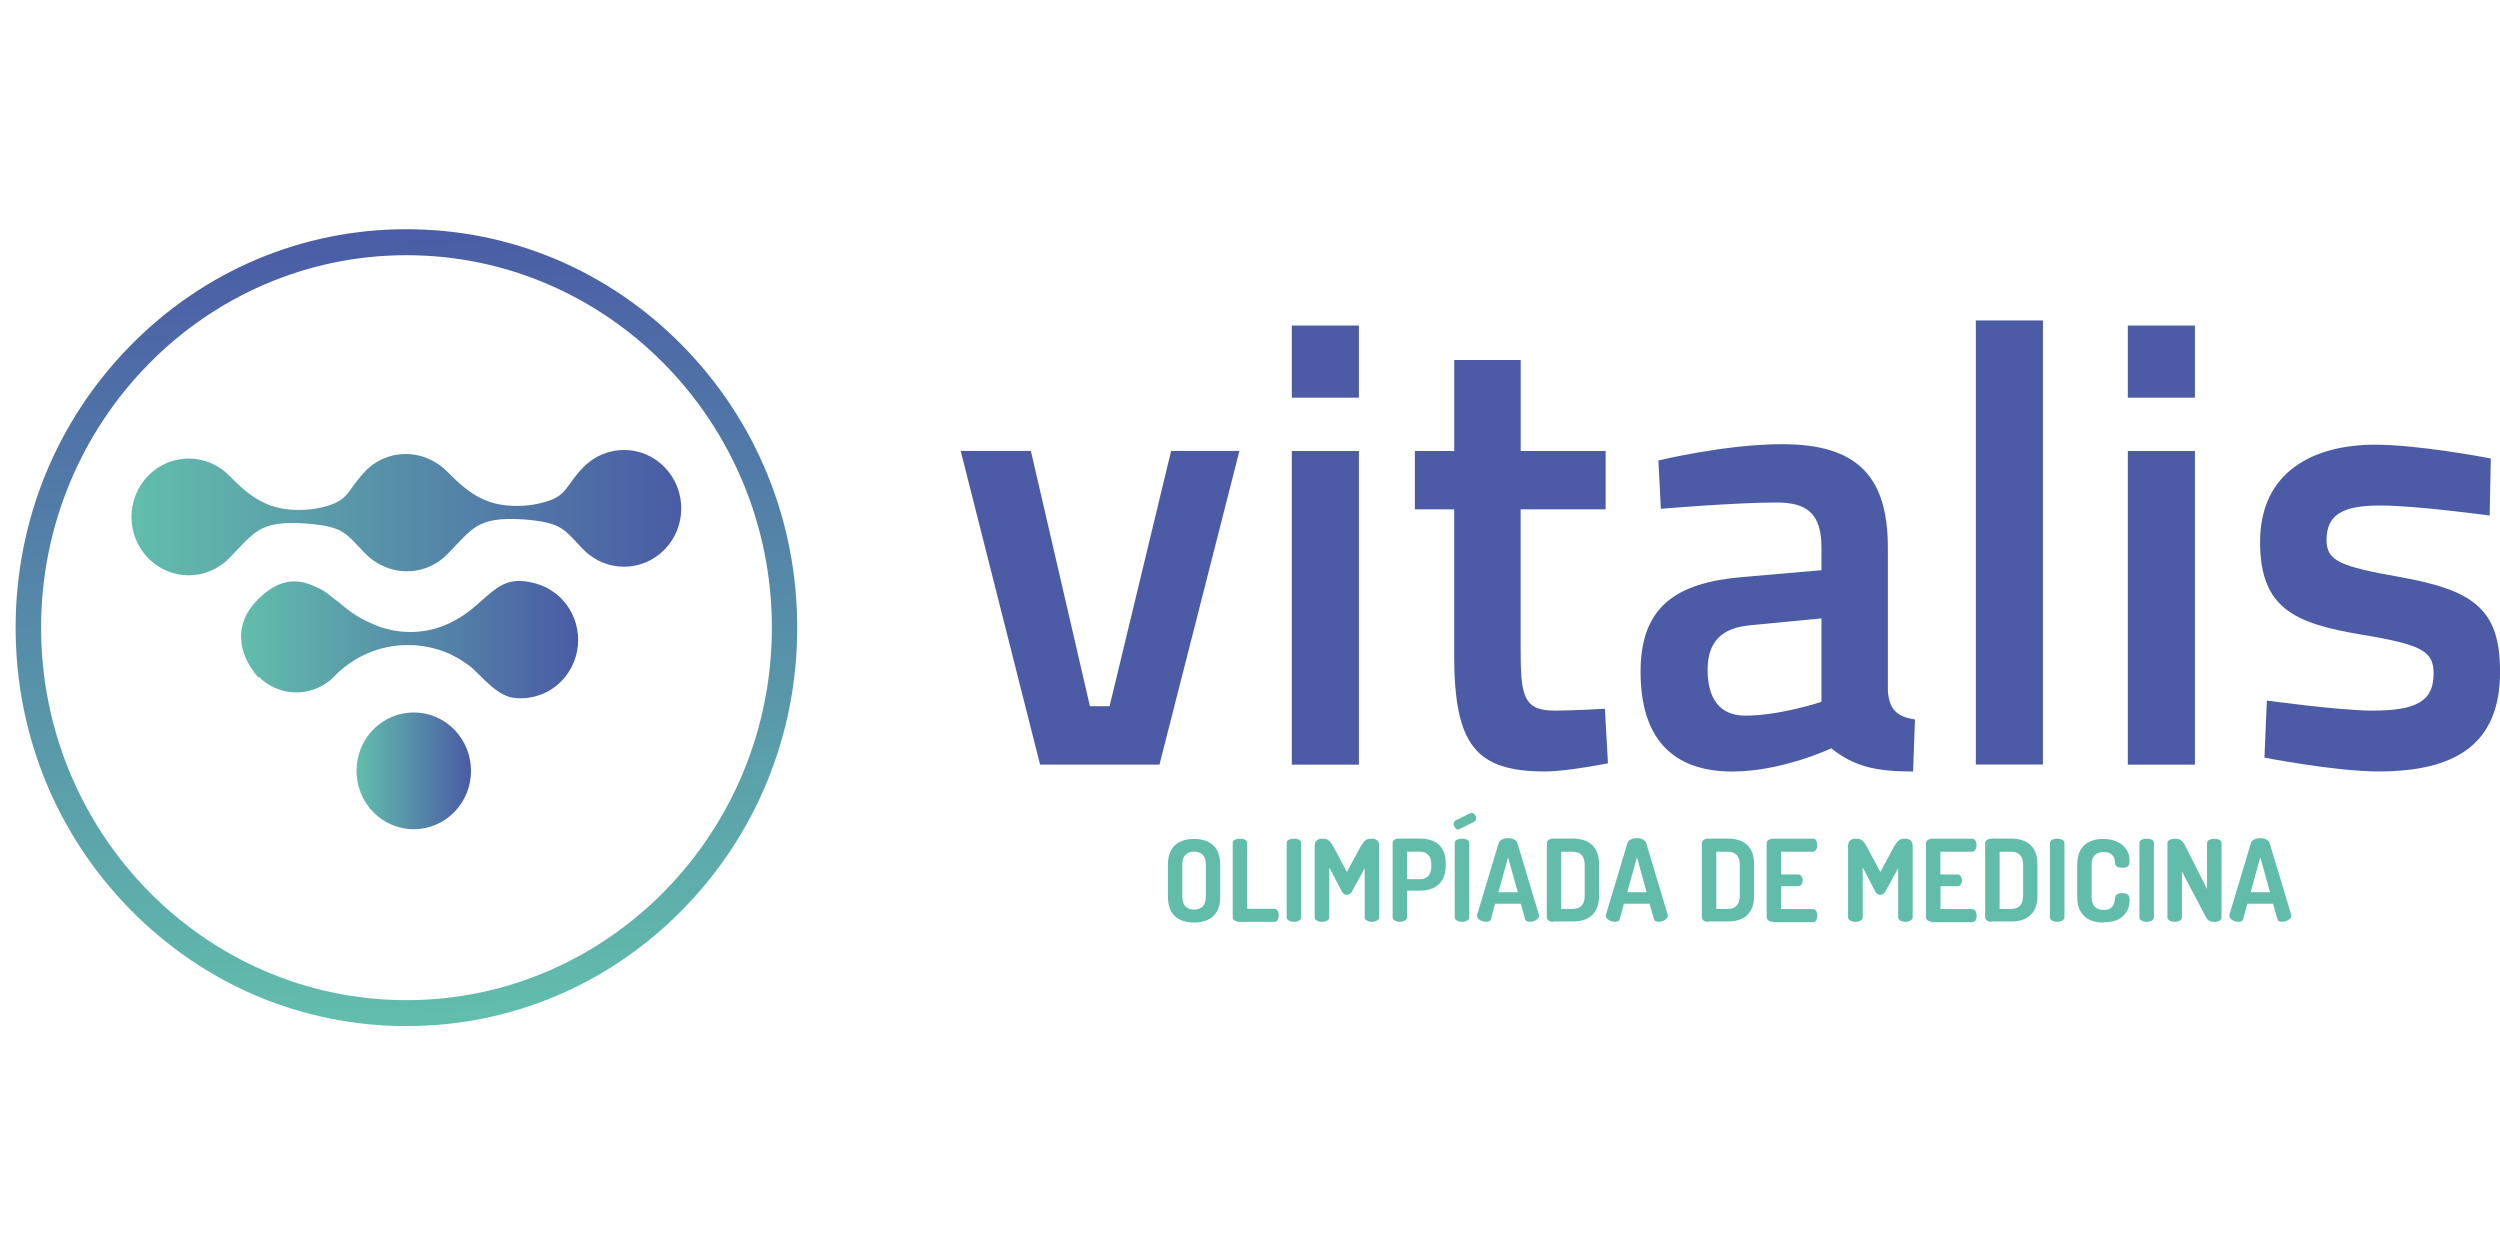 <svg width="160" height="80" viewBox="0 0 160 80" fill="none" xmlns="http://www.w3.org/2000/svg">
<g clip-path="url(#clip0_2520_2132)">
<path d="M65.976 28.859L69.755 45.197H71.013L74.952 28.859H79.323L74.206 48.933H66.565L61.484 28.859H65.972H65.976Z" fill="#4B5BA5"/>
<path d="M82.676 20.834H86.97V25.451H82.676V20.834ZM82.676 28.863H86.97V48.937H82.676V28.863Z" fill="#4B5BA5"/>
<path d="M97.321 32.596V41.427C97.321 44.44 97.438 45.48 99.487 45.48C100.591 45.48 102.713 45.361 102.713 45.361L102.91 48.852C102.91 48.852 100.273 49.374 98.894 49.374C94.446 49.374 93.067 47.688 93.067 41.908V32.596H90.551V28.863H93.071V23.042H97.325V28.863H102.76V32.596H97.325H97.321Z" fill="#4B5BA5"/>
<path d="M120.823 44.197C120.9 45.402 121.416 45.883 122.557 46.043L122.44 49.377C120.041 49.377 118.662 49.056 117.202 47.893C117.202 47.893 114.053 49.377 110.863 49.377C106.964 49.377 104.996 47.169 104.996 42.993C104.996 38.816 107.279 37.295 111.492 36.933L116.573 36.493V35.05C116.573 32.842 115.626 32.16 113.698 32.16C111.061 32.16 106.295 32.562 106.295 32.562L106.137 29.471C106.137 29.471 110.432 28.427 114.053 28.427C118.855 28.427 120.823 30.474 120.823 35.05V44.201V44.197ZM112.004 40.021C110.194 40.181 109.287 41.065 109.287 42.87C109.287 44.675 110.037 45.801 111.69 45.801C113.932 45.801 116.573 44.917 116.573 44.917V39.577L112.004 40.017V40.021Z" fill="#4B5BA5"/>
<path d="M126.453 20.51H130.747V48.93H126.453V20.51Z" fill="#4B5BA5"/>
<path d="M136.18 20.834H140.474V25.451H136.18V20.834ZM136.18 28.863H140.474V48.937H136.18V28.863Z" fill="#4B5BA5"/>
<path d="M159.331 32.995C159.331 32.995 154.685 32.353 152.322 32.353C149.959 32.353 148.899 32.916 148.899 34.561C148.899 35.885 149.725 36.246 153.584 36.929C158.31 37.772 160.004 38.976 160.004 42.989C160.004 47.684 157.088 49.373 152.209 49.373C149.491 49.373 144.923 48.489 144.923 48.489L145.08 44.838C145.08 44.838 149.806 45.48 151.814 45.48C154.649 45.48 155.75 44.88 155.75 43.112C155.75 41.706 155.08 41.266 151.181 40.624C146.85 39.901 144.645 38.939 144.645 34.684C144.645 30.149 148.108 28.46 152.008 28.46C154.883 28.46 159.411 29.344 159.411 29.344L159.338 32.998L159.331 32.995Z" fill="#4B5BA5"/>
<path d="M26.012 65.67C19.333 65.67 13.052 63.019 8.327 58.2C3.601 53.386 1 46.983 1 40.17C1 33.357 3.601 26.957 8.327 22.139C13.052 17.321 19.329 14.67 26.012 14.67C32.695 14.67 38.971 17.321 43.697 22.139C48.423 26.957 51.024 33.361 51.024 40.17C51.024 46.979 48.423 53.382 43.701 58.2C38.979 63.019 32.695 65.67 26.016 65.67H26.012ZM26.012 16.333C13.122 16.333 2.631 27.025 2.631 40.17C2.631 53.315 13.118 64.01 26.016 64.01C38.913 64.01 49.4 53.319 49.4 40.17C49.4 27.021 38.906 16.333 26.012 16.333Z" fill="url(#paint0_linear_2520_2132)"/>
<path d="M23.39 30.15C22.216 31.347 22.391 31.985 20.848 32.406C20.442 32.518 20.028 32.593 19.608 32.619C17.311 32.764 16.14 31.936 14.67 30.441C13.24 28.983 10.921 28.983 9.487 30.441C8.057 31.899 8.057 34.267 9.487 35.725C10.917 37.183 13.236 37.183 14.67 35.725C16.308 34.055 16.576 33.327 19.472 33.495H19.48L19.593 33.503C22.07 33.708 22.117 34.144 23.383 35.434C23.683 35.74 24.023 35.983 24.385 36.161C25.76 36.87 27.483 36.643 28.631 35.468C30.27 33.797 30.537 33.07 33.434 33.238H33.441L33.555 33.245C36.031 33.45 36.079 33.887 37.344 35.177C38.775 36.635 41.094 36.635 42.527 35.177C43.958 33.719 43.958 31.355 42.527 29.893C41.097 28.431 38.778 28.435 37.344 29.893C36.17 31.09 36.346 31.728 34.802 32.149C34.396 32.261 33.983 32.335 33.562 32.361C31.265 32.511 30.095 31.679 28.624 30.184C28.324 29.878 27.984 29.636 27.626 29.46C26.254 28.748 24.527 28.976 23.379 30.146L23.39 30.15Z" fill="url(#paint1_linear_2520_2132)"/>
<path d="M16.52 43.351C15.177 41.777 14.976 39.935 16.447 38.421C16.468 38.395 16.494 38.369 16.52 38.347C16.593 38.272 16.666 38.205 16.739 38.142C17.983 37.023 19.098 37.019 20.21 37.563C20.565 37.705 20.898 37.91 21.202 38.175C21.487 38.384 21.78 38.619 22.072 38.869H22.079L22.171 38.947C22.592 39.279 22.99 39.525 23.47 39.756L23.48 39.764L23.517 39.779L23.576 39.805H23.587L23.594 39.812L23.623 39.823C24.954 40.491 26.473 40.621 27.881 40.222C28.707 39.987 29.538 39.521 30.244 38.94C31.714 37.724 32.296 36.777 34.311 37.351C34.911 37.522 35.478 37.847 35.95 38.332C37.369 39.801 37.351 42.169 35.906 43.616C35.167 44.358 34.194 44.716 33.232 44.69C33.144 44.69 33.056 44.679 32.969 44.671C31.89 44.593 30.99 43.452 30.174 42.713H30.171L30.138 42.684L30.039 42.609L30.006 42.587L29.918 42.523L29.907 42.516L29.9 42.508L29.874 42.49L29.808 42.445L29.776 42.422L29.742 42.4L29.71 42.378L29.677 42.355L29.644 42.333L29.625 42.322L29.611 42.314L29.578 42.292L29.545 42.27L29.512 42.247L29.443 42.206L29.41 42.188L29.377 42.169L29.344 42.15L29.311 42.128L29.278 42.109L29.245 42.091L29.176 42.053L29.143 42.035L29.106 42.016L29.073 41.997L29.037 41.979L29 41.96L28.967 41.941L28.93 41.923L28.894 41.904L28.857 41.886L28.821 41.867L28.784 41.848L28.711 41.818L28.693 41.811L28.674 41.803L28.656 41.796L28.638 41.789L28.62 41.781H28.612L28.601 41.774L28.583 41.766L28.528 41.744L28.51 41.736L28.492 41.729C27.895 41.494 27.273 41.356 26.648 41.304L26.535 41.296H26.527C24.677 41.188 22.957 41.8 21.549 43.127C21.502 43.183 21.45 43.239 21.399 43.288C21.341 43.347 21.286 43.4 21.224 43.452L21.18 43.5H21.176C19.834 44.645 17.833 44.585 16.56 43.314L16.538 43.336L16.52 43.351Z" fill="url(#paint2_linear_2520_2132)"/>
<path d="M23.889 46.692C22.459 48.15 22.459 50.515 23.889 51.976C25.319 53.438 27.638 53.434 29.072 51.976C30.502 50.518 30.502 48.154 29.072 46.692C27.642 45.234 25.319 45.234 23.889 46.692Z" fill="url(#paint3_linear_2520_2132)"/>
<path d="M76.421 59.043C76.103 59.043 75.825 58.987 75.569 58.883C75.317 58.771 75.115 58.599 74.969 58.353C74.823 58.107 74.746 57.786 74.746 57.383V55.351C74.746 54.948 74.816 54.627 74.969 54.381C75.115 54.135 75.313 53.96 75.565 53.852C75.818 53.74 76.1 53.691 76.418 53.691C76.736 53.691 77.018 53.748 77.27 53.852C77.526 53.964 77.724 54.135 77.87 54.381C78.016 54.627 78.093 54.948 78.093 55.351V57.383C78.093 57.782 78.016 58.114 77.87 58.353C77.724 58.599 77.519 58.774 77.27 58.883C77.025 58.987 76.74 59.043 76.425 59.043H76.421ZM76.421 58.215C76.656 58.215 76.835 58.148 76.974 58.01C77.105 57.876 77.175 57.663 77.175 57.376V55.343C77.175 55.06 77.109 54.848 76.974 54.71C76.842 54.575 76.656 54.505 76.421 54.505C76.187 54.505 76.008 54.572 75.869 54.71C75.73 54.848 75.668 55.056 75.668 55.343V57.376C75.668 57.659 75.734 57.872 75.869 58.01C76.004 58.148 76.191 58.215 76.421 58.215Z" fill="#61BDAA"/>
<path d="M79.304 58.998C79.205 58.998 79.114 58.972 79.026 58.92C78.938 58.871 78.894 58.797 78.894 58.696V53.964C78.894 53.863 78.942 53.785 79.041 53.74C79.14 53.695 79.242 53.673 79.359 53.673C79.476 53.673 79.582 53.695 79.681 53.74C79.772 53.785 79.824 53.863 79.824 53.964V58.163H81.572C81.663 58.163 81.729 58.208 81.773 58.29C81.817 58.372 81.839 58.469 81.839 58.58C81.839 58.681 81.817 58.774 81.773 58.864C81.729 58.953 81.66 58.998 81.572 58.998H79.304Z" fill="#61BDAA"/>
<path d="M82.812 58.998C82.699 58.998 82.593 58.972 82.494 58.92C82.395 58.871 82.348 58.797 82.348 58.696V53.964C82.348 53.863 82.395 53.785 82.494 53.74C82.593 53.695 82.695 53.673 82.812 53.673C82.929 53.673 83.035 53.695 83.134 53.74C83.225 53.785 83.277 53.863 83.277 53.964V58.696C83.277 58.789 83.229 58.868 83.134 58.92C83.043 58.968 82.933 58.998 82.812 58.998Z" fill="#61BDAA"/>
<path d="M84.601 58.998C84.488 58.998 84.382 58.972 84.283 58.92C84.184 58.871 84.137 58.797 84.137 58.696V54.147C84.137 53.975 84.184 53.852 84.283 53.777C84.382 53.706 84.484 53.673 84.601 53.673C84.718 53.673 84.813 53.684 84.89 53.71C84.967 53.733 85.044 53.781 85.113 53.856C85.183 53.93 85.256 54.035 85.333 54.18L86.2 55.81L87.078 54.18C87.165 54.042 87.235 53.934 87.301 53.856C87.367 53.785 87.436 53.733 87.52 53.71C87.601 53.688 87.696 53.673 87.805 53.673C87.926 53.673 88.029 53.706 88.127 53.777C88.219 53.848 88.27 53.971 88.27 54.147V58.696C88.27 58.789 88.222 58.868 88.124 58.92C88.025 58.968 87.922 58.998 87.805 58.998C87.688 58.998 87.586 58.972 87.487 58.92C87.388 58.871 87.341 58.797 87.341 58.696V55.567L86.511 57.081C86.467 57.148 86.419 57.197 86.364 57.227C86.309 57.253 86.251 57.272 86.196 57.272C86.141 57.272 86.094 57.26 86.039 57.234C85.984 57.208 85.936 57.156 85.892 57.085L85.073 55.515V58.7C85.073 58.793 85.026 58.871 84.93 58.923C84.832 58.972 84.722 59.002 84.601 59.002V58.998Z" fill="#61BDAA"/>
<path d="M89.593 58.998C89.48 58.998 89.374 58.972 89.275 58.92C89.177 58.871 89.129 58.797 89.129 58.696V53.964C89.129 53.885 89.162 53.818 89.228 53.758C89.293 53.703 89.381 53.669 89.484 53.669H90.91C91.218 53.669 91.488 53.725 91.733 53.829C91.978 53.934 92.168 54.109 92.319 54.348C92.461 54.586 92.531 54.903 92.531 55.306V55.351C92.531 55.746 92.454 56.071 92.308 56.313C92.161 56.559 91.956 56.731 91.708 56.843C91.452 56.954 91.166 57.003 90.855 57.003H90.058V58.688C90.058 58.782 90.01 58.86 89.915 58.912C89.817 58.968 89.714 58.994 89.593 58.994V58.998ZM90.058 56.268H90.855C91.097 56.268 91.276 56.201 91.408 56.063C91.539 55.925 91.605 55.712 91.605 55.433V55.343C91.605 55.06 91.539 54.855 91.408 54.713C91.276 54.575 91.09 54.508 90.855 54.508H90.058V56.268Z" fill="#61BDAA"/>
<path d="M93.324 53.095C93.247 53.095 93.181 53.058 93.123 52.972C93.068 52.894 93.035 52.811 93.035 52.737C93.035 52.632 93.072 52.554 93.156 52.509L94.099 52.043C94.132 52.032 94.165 52.028 94.191 52.028C94.271 52.028 94.337 52.066 94.392 52.144C94.447 52.222 94.472 52.3 94.472 52.383C94.472 52.483 94.428 52.554 94.341 52.599L93.412 53.054C93.412 53.054 93.375 53.065 93.364 53.069C93.361 53.084 93.342 53.091 93.32 53.091L93.324 53.095ZM93.569 58.998C93.456 58.998 93.35 58.972 93.251 58.92C93.152 58.871 93.104 58.797 93.104 58.696V53.964C93.104 53.863 93.152 53.785 93.251 53.74C93.35 53.695 93.452 53.673 93.569 53.673C93.686 53.673 93.792 53.695 93.891 53.74C93.982 53.785 94.034 53.863 94.034 53.964V58.696C94.034 58.789 93.986 58.868 93.891 58.92C93.792 58.968 93.69 58.998 93.569 58.998Z" fill="#61BDAA"/>
<path d="M95.117 58.998C95.029 58.998 94.941 58.983 94.853 58.949C94.762 58.916 94.685 58.871 94.623 58.811C94.564 58.755 94.531 58.684 94.531 58.606C94.531 58.591 94.531 58.569 94.539 58.535L95.914 53.96C95.947 53.855 96.024 53.769 96.137 53.721C96.25 53.665 96.378 53.643 96.514 53.643C96.649 53.643 96.777 53.669 96.891 53.721C97.004 53.777 97.077 53.855 97.114 53.96L98.489 58.535C98.5 58.569 98.504 58.591 98.504 58.606C98.504 58.677 98.471 58.744 98.405 58.807C98.339 58.867 98.262 58.912 98.174 58.945C98.083 58.979 97.995 58.994 97.911 58.994C97.834 58.994 97.768 58.983 97.713 58.957C97.659 58.931 97.622 58.878 97.604 58.807L97.329 57.838H95.687L95.424 58.807C95.409 58.878 95.369 58.931 95.31 58.957C95.255 58.99 95.186 59.001 95.109 59.001L95.117 58.998ZM95.899 57.099H97.139L96.517 54.866L95.899 57.099Z" fill="#61BDAA"/>
<path d="M99.402 58.998C99.278 58.998 99.179 58.972 99.106 58.908C99.029 58.852 98.996 58.782 98.996 58.703V53.964C98.996 53.885 99.033 53.818 99.106 53.758C99.183 53.703 99.281 53.669 99.402 53.669H100.664C100.982 53.669 101.271 53.725 101.52 53.829C101.772 53.941 101.974 54.113 102.12 54.359C102.266 54.605 102.343 54.926 102.343 55.328V57.316C102.343 57.719 102.266 58.039 102.12 58.286C101.974 58.532 101.769 58.707 101.52 58.815C101.268 58.927 100.986 58.975 100.664 58.975H99.402V58.998ZM99.921 58.17H100.664C100.905 58.17 101.088 58.103 101.22 57.965C101.352 57.827 101.421 57.614 101.421 57.335V55.347C101.421 55.064 101.355 54.858 101.22 54.717C101.088 54.579 100.902 54.512 100.668 54.512H99.918V58.17H99.921Z" fill="#61BDAA"/>
<path d="M103.363 58.998C103.275 58.998 103.187 58.983 103.099 58.949C103.008 58.916 102.931 58.871 102.869 58.811C102.81 58.755 102.777 58.684 102.777 58.606C102.777 58.591 102.777 58.569 102.781 58.535L104.156 53.96C104.189 53.855 104.266 53.769 104.379 53.721C104.493 53.665 104.621 53.643 104.756 53.643C104.892 53.643 105.02 53.669 105.133 53.721C105.246 53.777 105.32 53.855 105.356 53.96L106.731 58.535C106.742 58.569 106.746 58.591 106.746 58.606C106.746 58.677 106.713 58.744 106.647 58.807C106.581 58.867 106.505 58.912 106.417 58.945C106.325 58.979 106.238 58.994 106.153 58.994C106.077 58.994 106.011 58.983 105.956 58.957C105.901 58.931 105.865 58.878 105.846 58.807L105.572 57.838H103.93L103.666 58.807C103.652 58.878 103.611 58.931 103.553 58.957C103.494 58.99 103.428 59.001 103.352 59.001L103.363 58.998ZM104.145 57.099H105.385L104.764 54.866L104.145 57.099Z" fill="#61BDAA"/>
<path d="M109.324 58.998C109.2 58.998 109.101 58.972 109.028 58.908C108.951 58.852 108.918 58.782 108.918 58.703V53.964C108.918 53.885 108.955 53.818 109.028 53.758C109.105 53.703 109.203 53.669 109.324 53.669H110.586C110.904 53.669 111.193 53.725 111.442 53.829C111.694 53.941 111.895 54.113 112.042 54.359C112.188 54.605 112.265 54.926 112.265 55.328V57.316C112.265 57.719 112.188 58.039 112.042 58.286C111.895 58.532 111.691 58.707 111.442 58.815C111.189 58.927 110.908 58.975 110.586 58.975H109.324V58.998ZM109.847 58.17H110.59C110.831 58.17 111.014 58.103 111.146 57.965C111.277 57.827 111.347 57.614 111.347 57.335V55.347C111.347 55.064 111.281 54.858 111.146 54.717C111.014 54.579 110.827 54.512 110.593 54.512H109.843V58.17H109.847Z" fill="#61BDAA"/>
<path d="M113.476 58.998C113.377 58.998 113.286 58.972 113.198 58.92C113.11 58.871 113.066 58.797 113.066 58.696V53.975C113.066 53.882 113.11 53.803 113.198 53.751C113.286 53.703 113.377 53.673 113.476 53.673H116.015C116.117 53.673 116.194 53.718 116.238 53.807C116.282 53.897 116.304 53.986 116.304 54.087C116.304 54.202 116.278 54.303 116.227 54.389C116.179 54.471 116.106 54.512 116.007 54.512H113.988V55.966H115.075C115.166 55.966 115.243 56.004 115.294 56.078C115.342 56.157 115.371 56.239 115.371 56.347C115.371 56.429 115.349 56.507 115.305 56.593C115.261 56.671 115.184 56.716 115.082 56.716H113.995V58.181H116.015C116.106 58.181 116.183 58.219 116.234 58.304C116.282 58.386 116.311 58.487 116.311 58.606C116.311 58.7 116.289 58.797 116.245 58.886C116.201 58.976 116.124 59.02 116.022 59.02H113.476V59.009V58.998Z" fill="#61BDAA"/>
<path d="M118.742 58.998C118.628 58.998 118.522 58.972 118.424 58.92C118.325 58.871 118.277 58.797 118.277 58.696V54.147C118.277 53.975 118.325 53.852 118.424 53.777C118.522 53.706 118.625 53.673 118.742 53.673C118.859 53.673 118.954 53.684 119.031 53.71C119.108 53.733 119.184 53.781 119.254 53.856C119.323 53.926 119.397 54.035 119.473 54.18L120.34 55.81L121.218 54.18C121.306 54.042 121.375 53.934 121.441 53.856C121.507 53.785 121.577 53.733 121.661 53.71C121.741 53.688 121.836 53.673 121.946 53.673C122.067 53.673 122.169 53.706 122.268 53.777C122.359 53.848 122.411 53.971 122.411 54.147V58.696C122.411 58.789 122.363 58.868 122.264 58.92C122.166 58.968 122.063 58.998 121.946 58.998C121.829 58.998 121.727 58.972 121.628 58.92C121.529 58.871 121.482 58.797 121.482 58.696V55.567L120.651 57.081C120.607 57.148 120.56 57.197 120.505 57.227C120.45 57.253 120.392 57.272 120.337 57.272C120.282 57.272 120.234 57.26 120.179 57.234C120.125 57.208 120.077 57.156 120.033 57.085L119.214 55.515V58.7C119.214 58.793 119.166 58.871 119.071 58.923C118.972 58.972 118.863 59.002 118.742 59.002V58.998Z" fill="#61BDAA"/>
<path d="M123.671 58.998C123.573 58.998 123.481 58.972 123.393 58.92C123.306 58.871 123.262 58.797 123.262 58.696V53.975C123.262 53.882 123.306 53.803 123.393 53.751C123.481 53.703 123.573 53.673 123.671 53.673H126.21C126.312 53.673 126.389 53.718 126.433 53.807C126.477 53.897 126.499 53.986 126.499 54.087C126.499 54.202 126.473 54.303 126.422 54.389C126.374 54.471 126.301 54.512 126.203 54.512H124.183V55.966H125.27C125.361 55.966 125.438 56.004 125.489 56.078C125.537 56.157 125.566 56.239 125.566 56.347C125.566 56.429 125.544 56.507 125.5 56.593C125.456 56.671 125.38 56.716 125.277 56.716H124.191V58.181H126.21C126.301 58.181 126.378 58.219 126.429 58.304C126.477 58.386 126.506 58.487 126.506 58.606C126.506 58.7 126.484 58.797 126.44 58.886C126.396 58.976 126.32 59.02 126.217 59.02H123.671V59.009V58.998Z" fill="#61BDAA"/>
<path d="M127.457 58.998C127.332 58.998 127.234 58.972 127.161 58.908C127.084 58.852 127.051 58.782 127.051 58.703V53.964C127.051 53.885 127.087 53.818 127.161 53.758C127.237 53.703 127.336 53.669 127.457 53.669H128.719C129.037 53.669 129.326 53.725 129.575 53.829C129.827 53.941 130.028 54.113 130.175 54.359C130.321 54.605 130.398 54.926 130.398 55.328V57.316C130.398 57.719 130.321 58.039 130.175 58.286C130.028 58.532 129.823 58.707 129.575 58.815C129.322 58.927 129.041 58.975 128.719 58.975H127.457V58.998ZM127.98 58.17H128.722C128.964 58.17 129.147 58.103 129.278 57.965C129.41 57.827 129.48 57.614 129.48 57.335V55.347C129.48 55.064 129.414 54.858 129.278 54.717C129.147 54.579 128.96 54.512 128.726 54.512H127.976V58.17H127.98Z" fill="#61BDAA"/>
<path d="M131.66 58.998C131.546 58.998 131.44 58.972 131.342 58.92C131.243 58.871 131.195 58.797 131.195 58.696V53.964C131.195 53.863 131.243 53.785 131.342 53.74C131.44 53.695 131.543 53.673 131.66 53.673C131.777 53.673 131.883 53.695 131.982 53.74C132.073 53.785 132.124 53.863 132.124 53.964V58.696C132.124 58.789 132.077 58.868 131.982 58.92C131.883 58.968 131.781 58.998 131.66 58.998Z" fill="#61BDAA"/>
<path d="M134.584 59.043C134.287 59.043 134.017 58.987 133.764 58.883C133.512 58.771 133.311 58.599 133.165 58.353C133.018 58.107 132.941 57.786 132.941 57.383V55.351C132.941 54.948 133.011 54.627 133.165 54.381C133.311 54.135 133.516 53.96 133.764 53.852C134.017 53.74 134.295 53.691 134.595 53.691C134.928 53.691 135.224 53.748 135.473 53.863C135.729 53.975 135.926 54.135 136.072 54.34C136.219 54.545 136.292 54.792 136.292 55.075C136.292 55.265 136.255 55.388 136.179 55.448C136.102 55.508 135.988 55.538 135.827 55.538C135.696 55.538 135.593 55.515 135.506 55.47C135.418 55.426 135.37 55.347 135.37 55.243C135.37 55.187 135.359 55.116 135.345 55.038C135.33 54.959 135.297 54.877 135.246 54.803C135.198 54.724 135.125 54.657 135.026 54.609C134.928 54.553 134.796 54.531 134.624 54.531C134.383 54.531 134.192 54.598 134.061 54.736C133.929 54.874 133.863 55.086 133.863 55.366V57.398C133.863 57.682 133.929 57.894 134.064 58.032C134.196 58.166 134.386 58.237 134.639 58.237C134.803 58.237 134.928 58.211 135.026 58.159C135.118 58.103 135.191 58.036 135.238 57.958C135.282 57.879 135.315 57.797 135.33 57.708C135.345 57.618 135.356 57.54 135.367 57.462C135.377 57.35 135.421 57.272 135.509 57.227C135.597 57.182 135.699 57.16 135.827 57.16C135.992 57.16 136.105 57.193 136.182 57.253C136.259 57.312 136.296 57.443 136.296 57.626C136.296 57.917 136.226 58.17 136.076 58.39C135.93 58.607 135.732 58.774 135.476 58.89C135.209 58.972 134.913 59.035 134.58 59.035L134.584 59.043Z" fill="#61BDAA"/>
<path d="M137.386 58.998C137.273 58.998 137.167 58.972 137.068 58.92C136.969 58.871 136.922 58.797 136.922 58.696V53.964C136.922 53.863 136.969 53.785 137.068 53.74C137.167 53.695 137.269 53.673 137.386 53.673C137.503 53.673 137.61 53.695 137.708 53.74C137.8 53.785 137.851 53.863 137.851 53.964V58.696C137.851 58.789 137.803 58.868 137.708 58.92C137.617 58.968 137.507 58.998 137.386 58.998Z" fill="#61BDAA"/>
<path d="M139.179 58.998C139.066 58.998 138.96 58.972 138.861 58.92C138.762 58.871 138.715 58.797 138.715 58.696V53.975C138.715 53.874 138.762 53.796 138.861 53.748C138.96 53.699 139.062 53.677 139.179 53.677C139.296 53.677 139.388 53.688 139.465 53.714C139.542 53.736 139.607 53.785 139.673 53.852C139.739 53.923 139.805 54.031 139.874 54.176L141.25 56.895V53.971C141.25 53.871 141.297 53.792 141.396 53.748C141.495 53.703 141.597 53.681 141.714 53.681C141.831 53.681 141.937 53.703 142.036 53.748C142.128 53.792 142.179 53.871 142.179 53.971V58.704C142.179 58.797 142.131 58.875 142.036 58.927C141.945 58.976 141.835 59.006 141.714 59.006C141.604 59.006 141.502 58.983 141.407 58.939C141.316 58.894 141.239 58.816 141.184 58.704L139.644 55.78V58.704C139.644 58.797 139.596 58.875 139.501 58.927C139.41 58.972 139.3 58.998 139.179 58.998Z" fill="#61BDAA"/>
<path d="M143.265 58.998C143.177 58.998 143.089 58.983 143.002 58.949C142.91 58.916 142.833 58.871 142.771 58.811C142.713 58.755 142.68 58.684 142.68 58.606C142.68 58.591 142.68 58.569 142.683 58.535L144.059 53.96C144.092 53.855 144.168 53.769 144.282 53.721C144.395 53.665 144.523 53.643 144.659 53.643C144.794 53.643 144.922 53.669 145.035 53.721C145.149 53.777 145.222 53.855 145.258 53.96L146.634 58.535C146.645 58.569 146.648 58.591 146.648 58.606C146.648 58.677 146.615 58.744 146.55 58.807C146.484 58.867 146.407 58.912 146.319 58.945C146.228 58.979 146.14 58.994 146.056 58.994C145.979 58.994 145.913 58.983 145.858 58.957C145.803 58.931 145.767 58.878 145.749 58.807L145.474 57.838H143.832L143.569 58.807C143.554 58.878 143.514 58.931 143.455 58.957C143.397 58.99 143.331 59.001 143.254 59.001L143.265 58.998ZM144.04 57.099H145.28L144.659 54.866L144.04 57.099Z" fill="#61BDAA"/>
</g>
<defs>
<linearGradient id="paint0_linear_2520_2132" x1="27.018" y1="65.651" x2="24.927" y2="14.695" gradientUnits="userSpaceOnUse">
<stop stop-color="#62BEAC"/>
<stop offset="1" stop-color="#4A5CA6"/>
</linearGradient>
<linearGradient id="paint1_linear_2520_2132" x1="8.419" y1="32.805" x2="43.606" y2="32.805" gradientUnits="userSpaceOnUse">
<stop stop-color="#62BEAC"/>
<stop offset="1" stop-color="#4A5BA5"/>
</linearGradient>
<linearGradient id="paint2_linear_2520_2132" x1="15.426" y1="40.931" x2="37.003" y2="40.931" gradientUnits="userSpaceOnUse">
<stop stop-color="#62BEAC"/>
<stop offset="1" stop-color="#4A5BA5"/>
</linearGradient>
<linearGradient id="paint3_linear_2520_2132" x1="22.814" y1="49.333" x2="30.144" y2="49.333" gradientUnits="userSpaceOnUse">
<stop stop-color="#62BEAC"/>
<stop offset="1" stop-color="#4A5BA5"/>
</linearGradient>
<clipPath id="clip0_2520_2132">
<rect width="159" height="51" fill="white" transform="translate(1 14.67)"/>
</clipPath>
</defs>
</svg>
